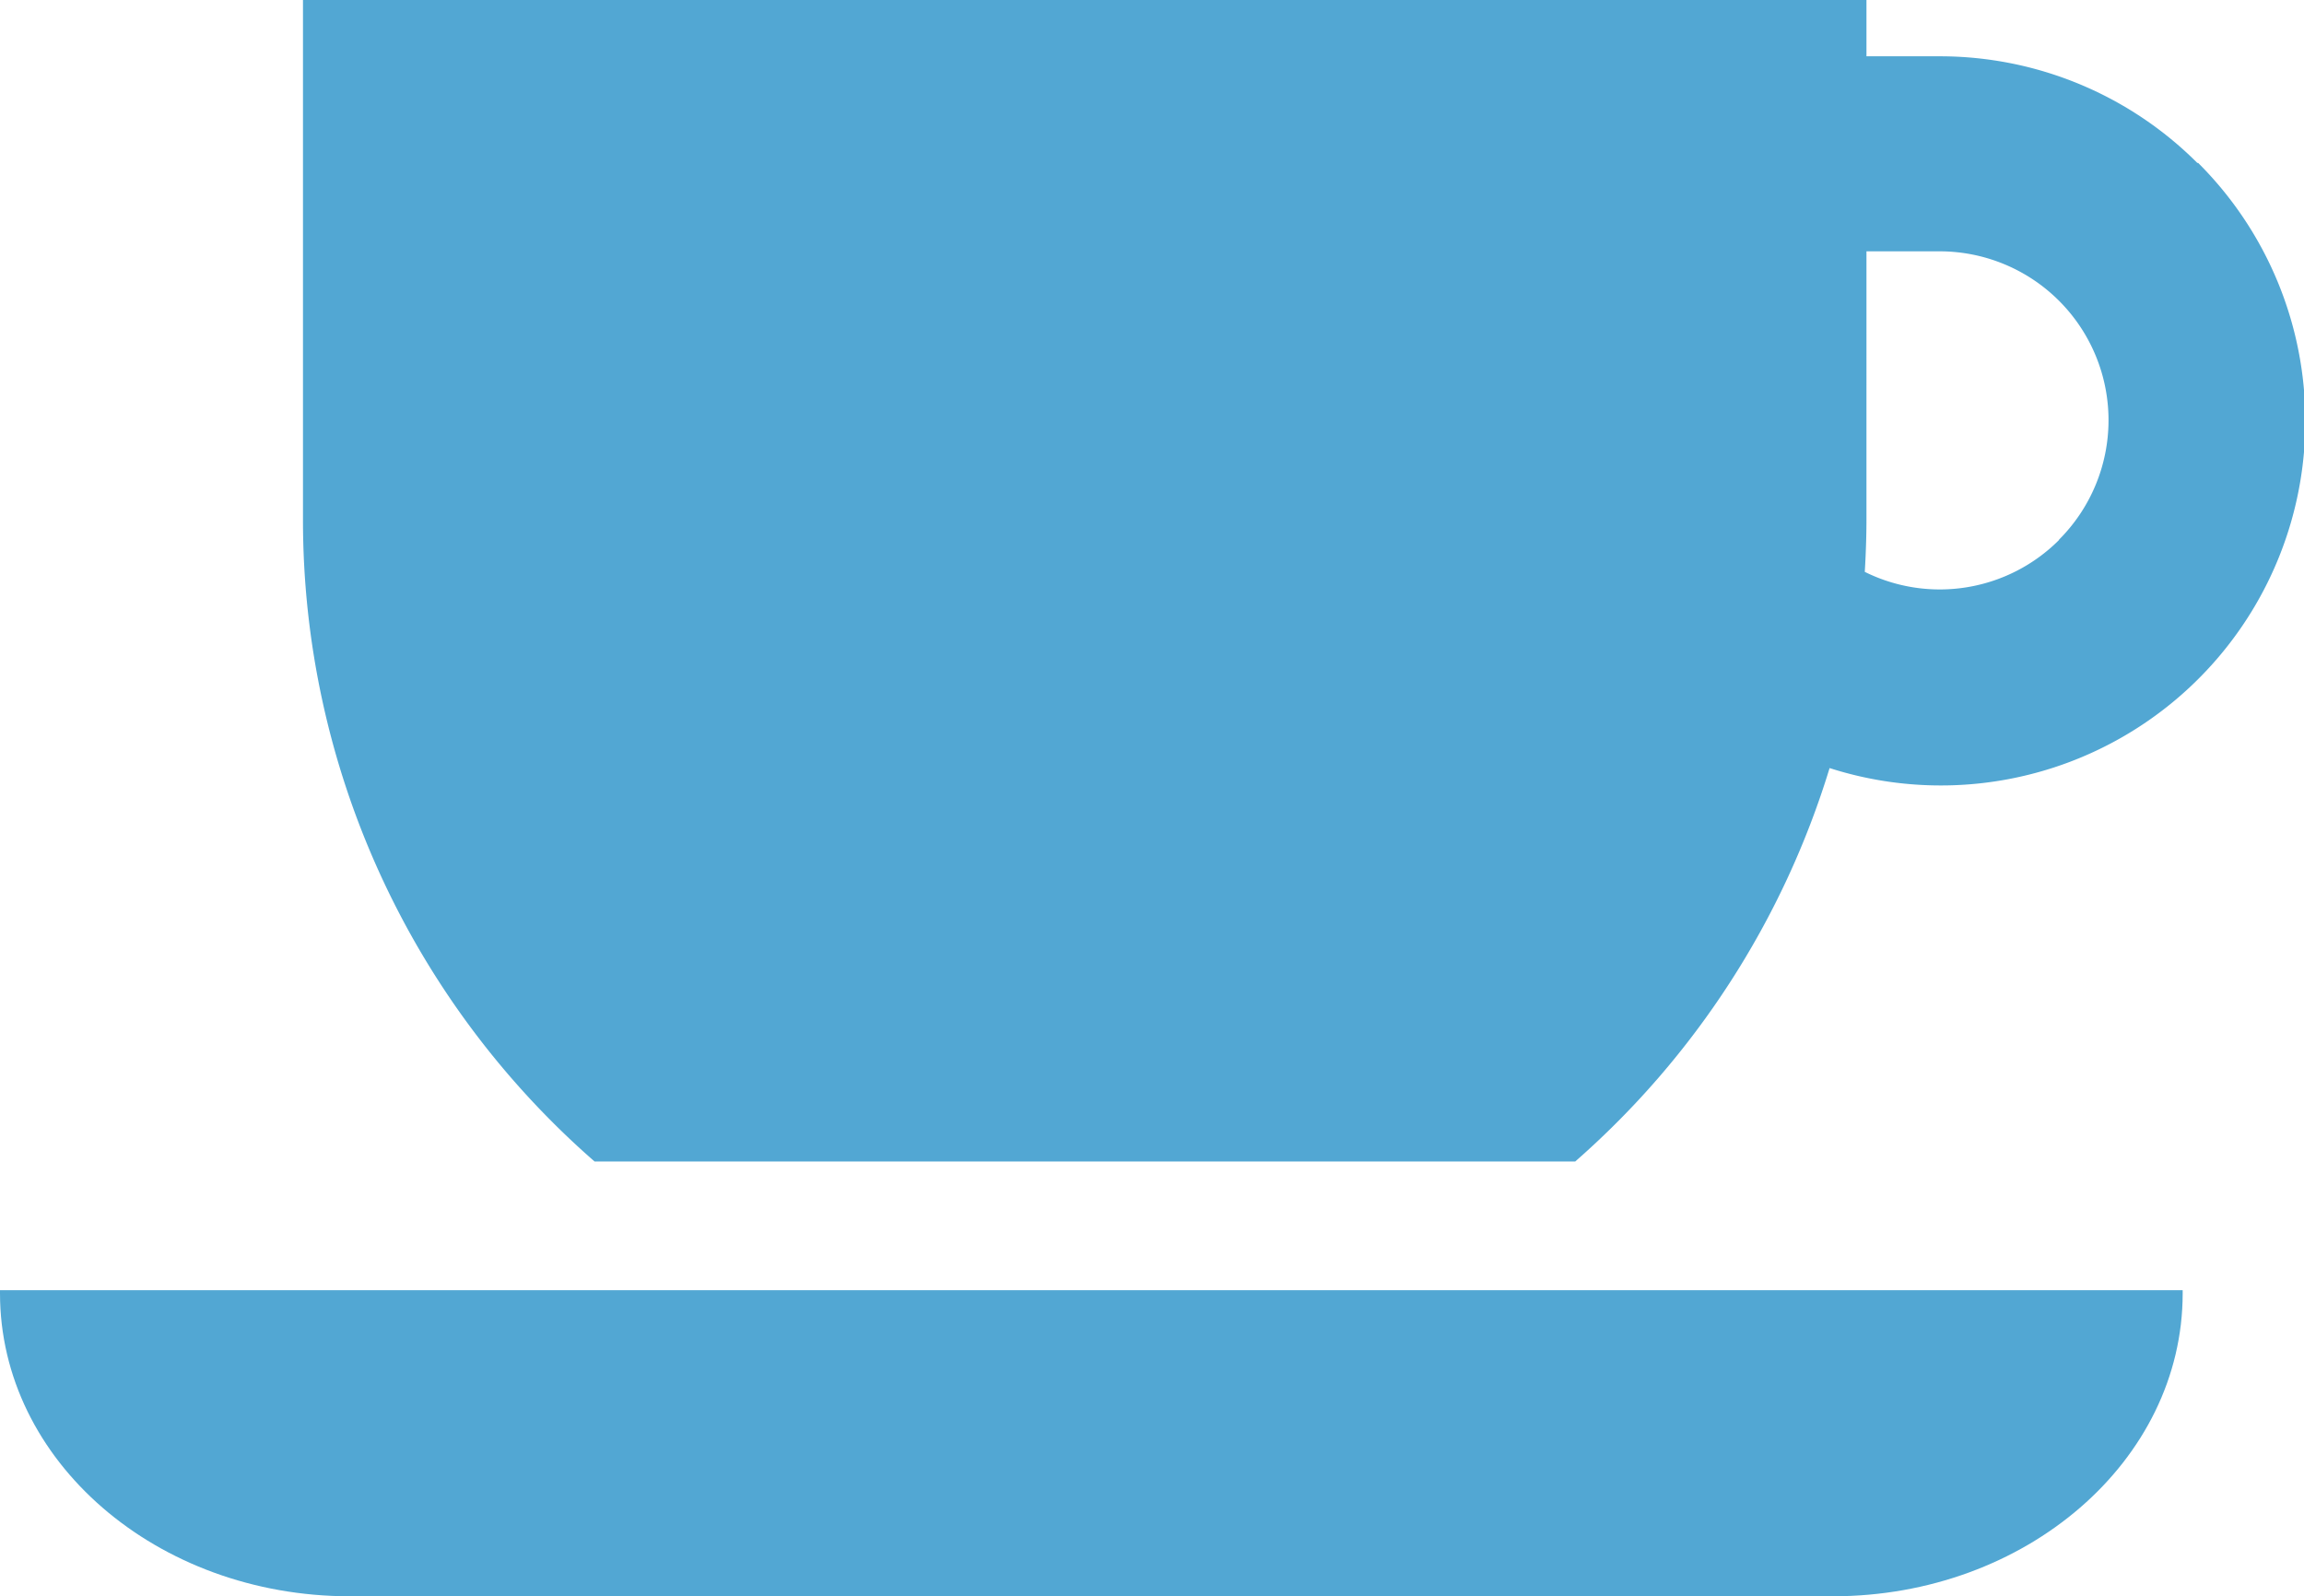 <svg xmlns="http://www.w3.org/2000/svg" viewBox="0 0 137.49 95.27"><defs><style>.cls-1{opacity:0.85;}.cls-2{fill:#3498cb;}</style></defs><g id="レイヤー_2" data-name="レイヤー 2"><g id="コンテンツ"><g class="cls-1"><path class="cls-2" d="M0,77.19c0,10,9.35,18.08,20.88,18.08h88.49c11.53,0,20.88-8.09,20.88-18.08V77H0Z"/><path class="cls-2" d="M131.12,9.72a21.72,21.72,0,0,0-15.37-6.36h-4.37V0H18.08V31a50.81,50.81,0,0,0,17.4,38.32H94a51,51,0,0,0,15.18-23.48,21.75,21.75,0,0,0,22-36.11Zm-8.25,22.51a10.06,10.06,0,0,1-11.59,1.9c.06-1,.1-2.08.1-3.14V15h4.37a10.08,10.08,0,0,1,7.12,17.21Z"/></g></g></g></svg>